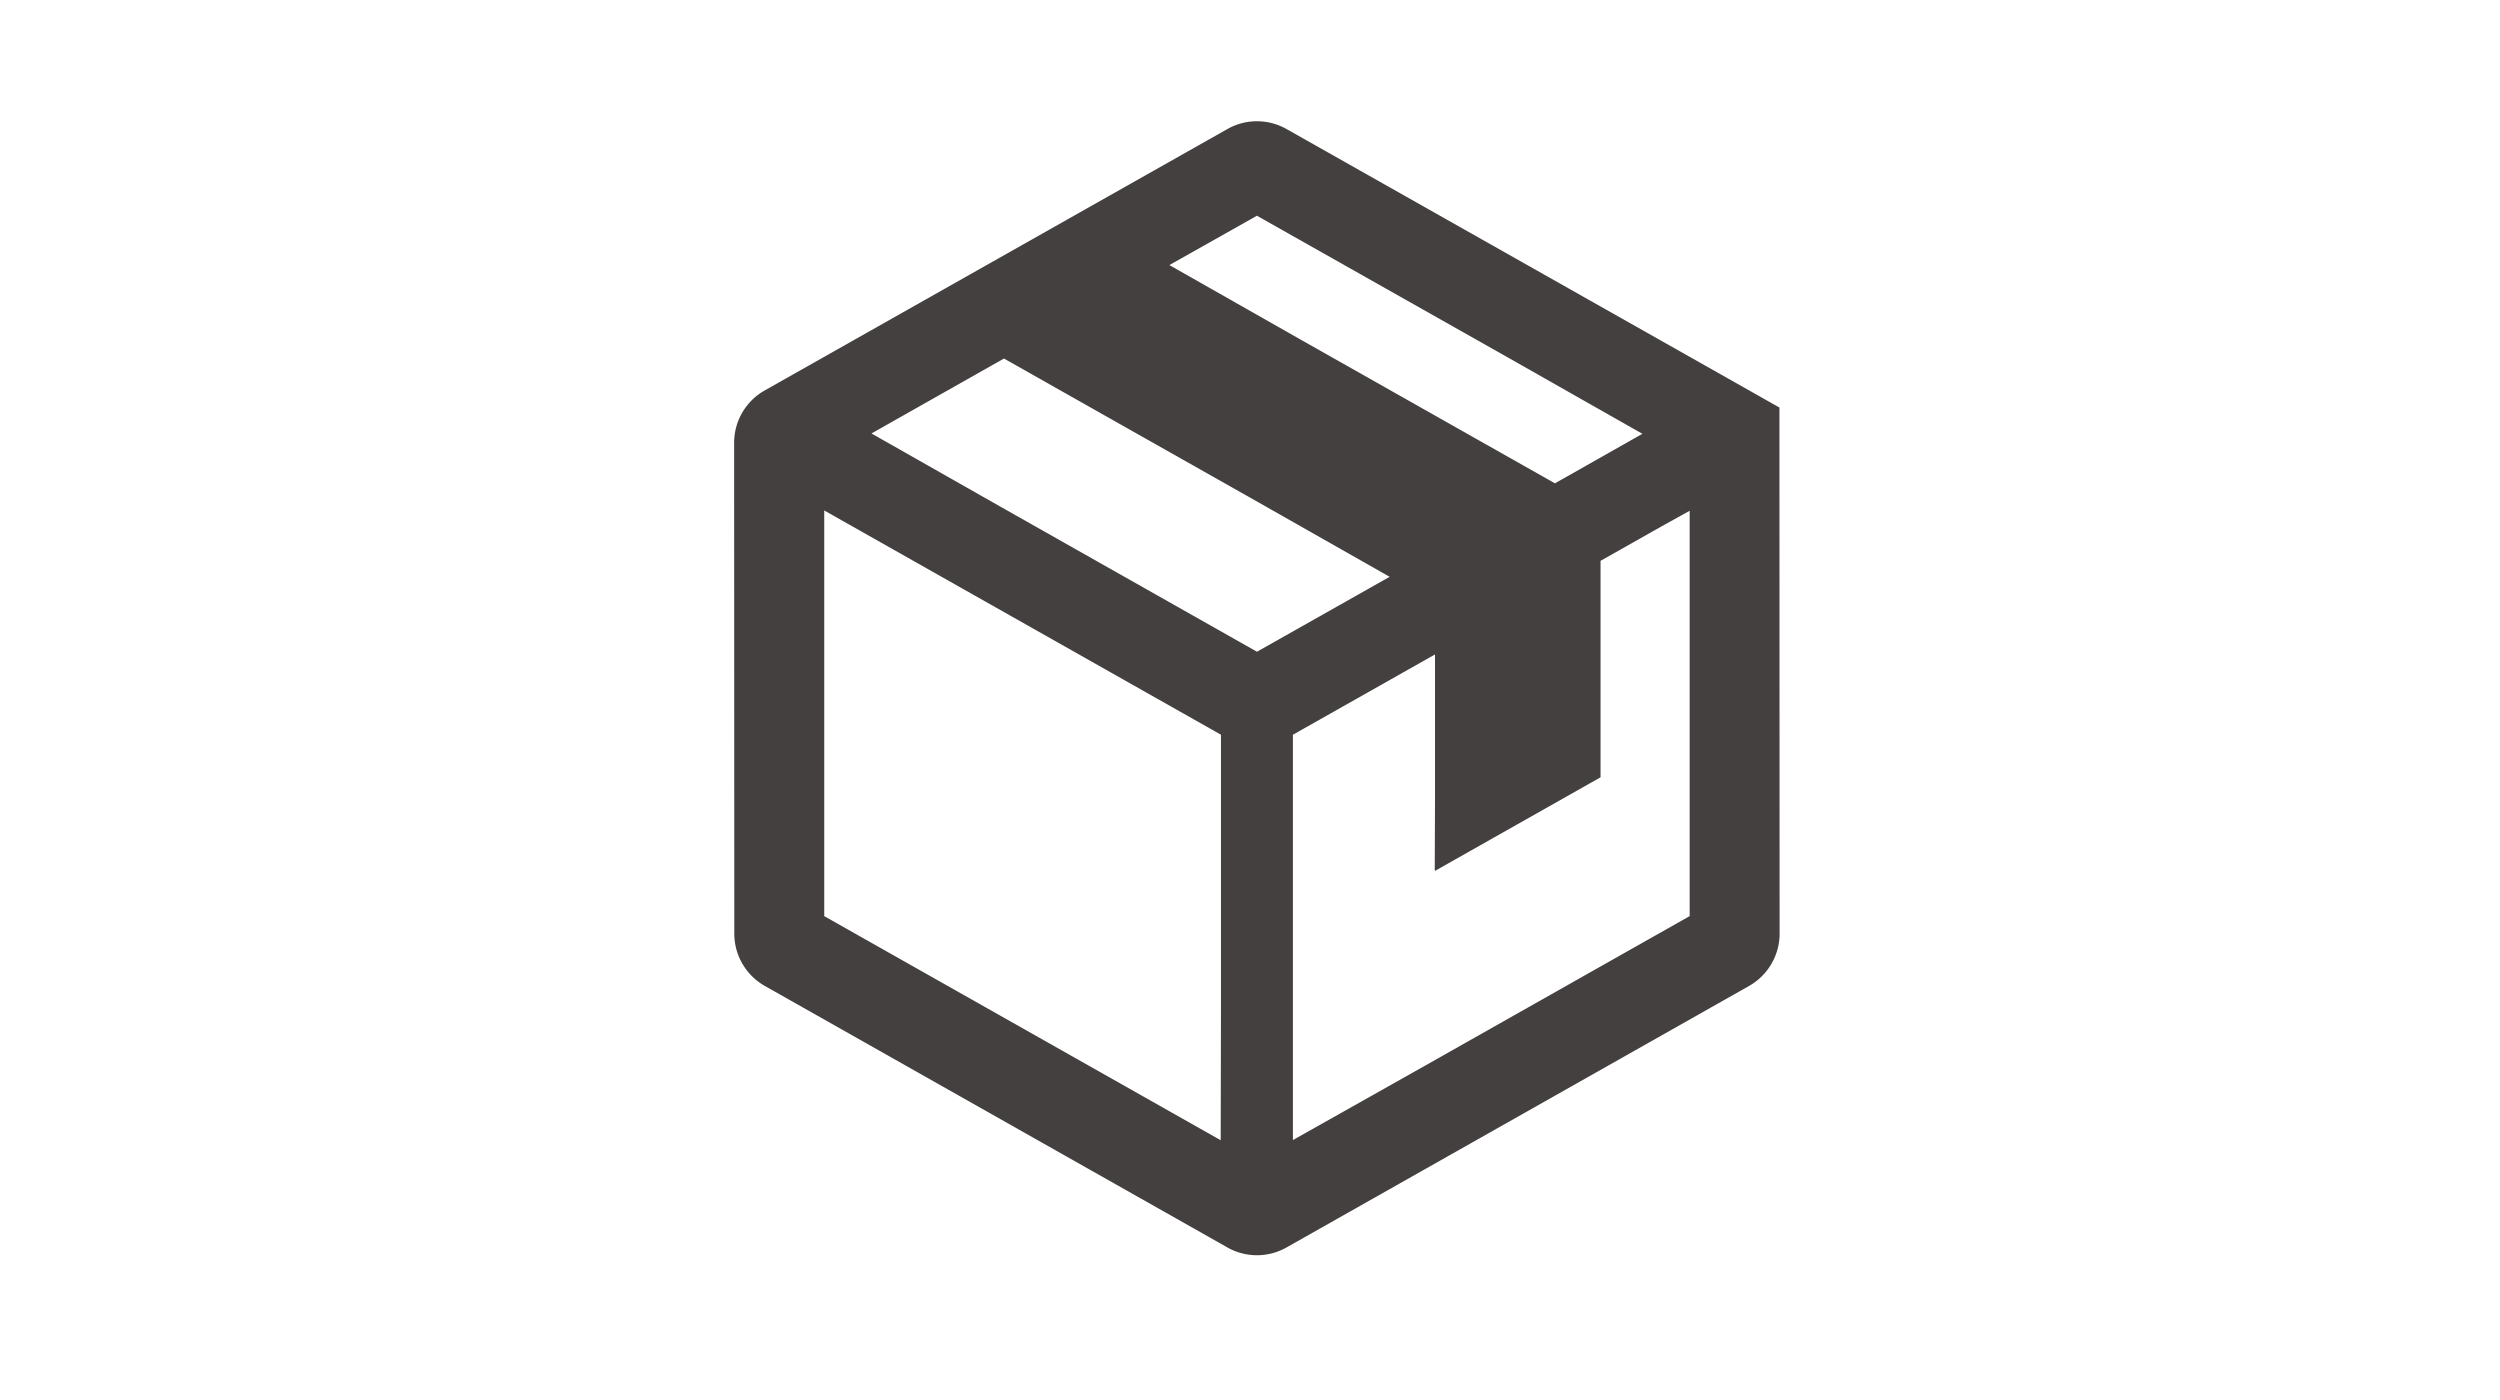 <svg width="75" height="42" fill="none" xmlns="http://www.w3.org/2000/svg"><path d="M53.383 12.226L38.594 3.87a1.8 1.8 0 00-1.77 0L22.94 11.714c-.566.32-.916.92-.916 1.57l.005 14.724c0 .65.35 1.25.915 1.57l13.879 7.846a1.8 1.8 0 001.772 0l13.878-7.846c.565-.32.915-.92.915-1.57l-.005-15.782zm-2.693 3.097v12.16l-7.935 4.485-3.968 2.234v-12.16l4.263-2.409v4.328l-.008 2.15.008-.004v.019l4.966-2.807v-6.494l1.823-1.03.851-.472zm-1.416-2.31L46.648 14.5l-7.587-4.288-3.98-2.26 2.627-1.48 7.593 4.289 3.971 2.253zM36.629 30.23l-.008 3.977-11.894-6.723v-12.17l11.902 6.728v8.188zM26.144 13.004l3.975-2.248 7.623 4.308 3.947 2.24-3.98 2.248-7.657-4.33-3.908-2.218z" fill="#43403F"/></svg>